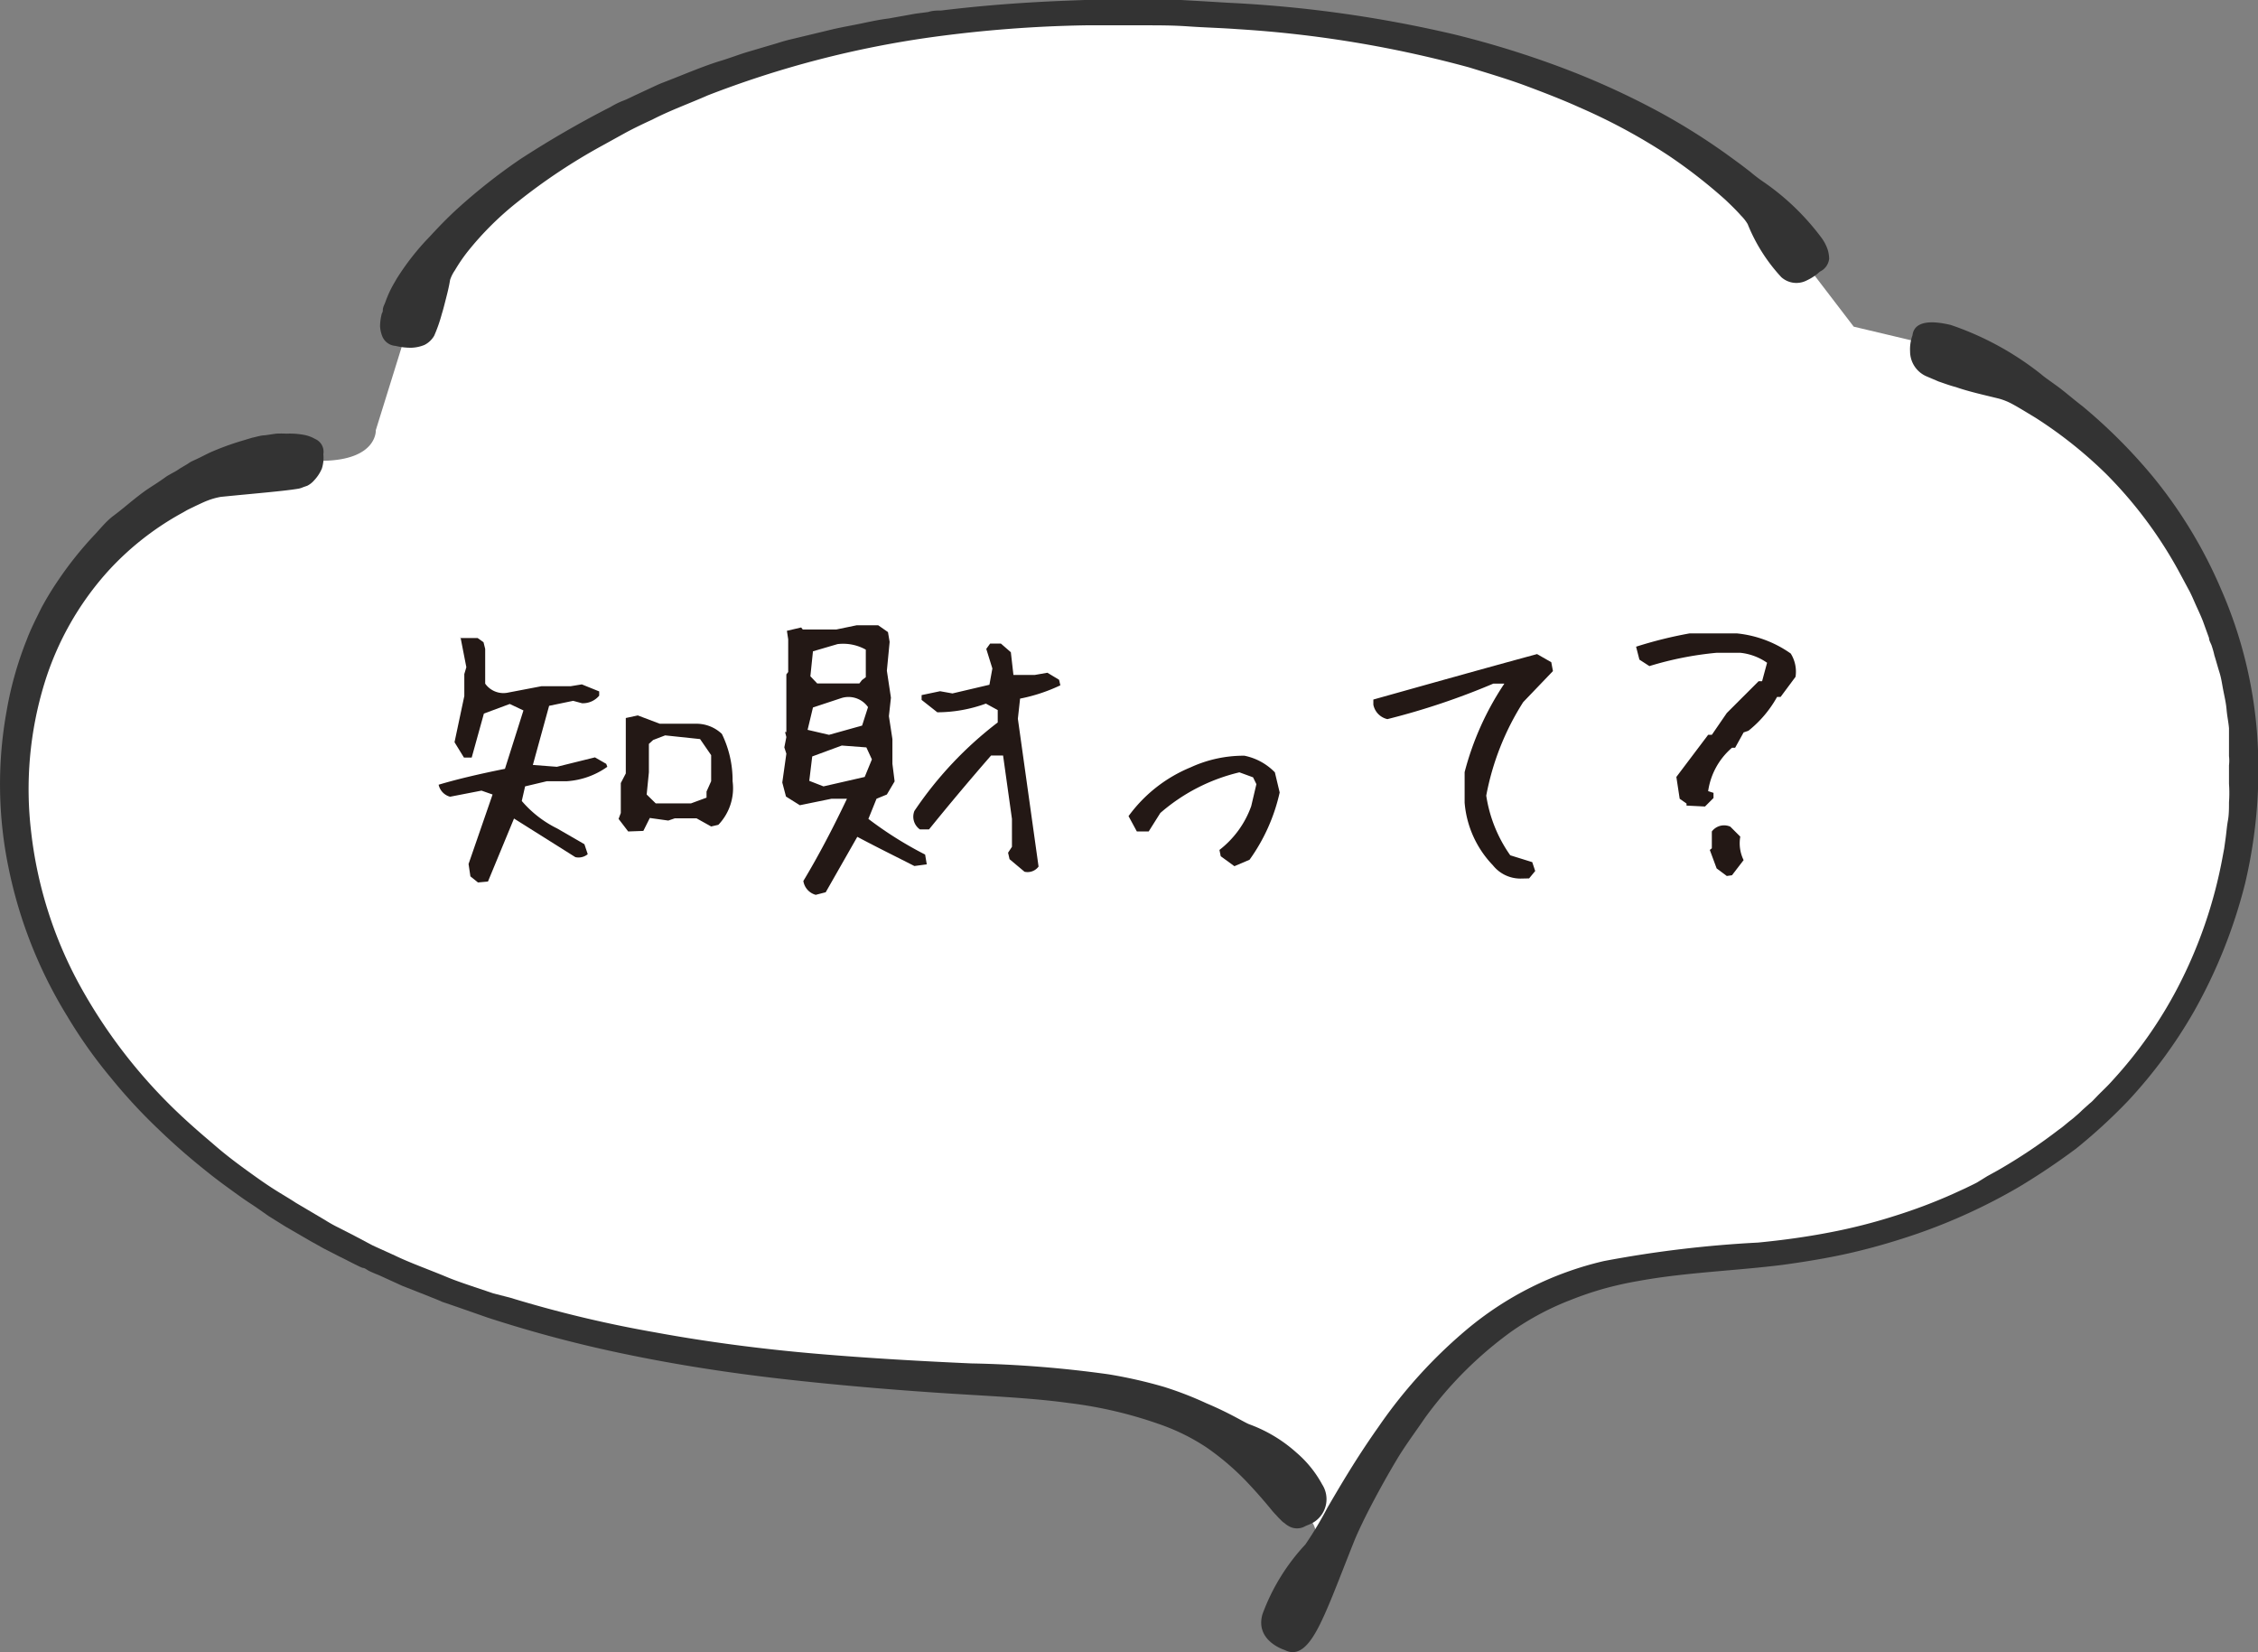 <svg xmlns="http://www.w3.org/2000/svg" viewBox="0 0 122.21 89.42"><rect x="0" y="0" width="122.21" height="89.42" fill="#808080" stroke="none"/><defs><style>.cls-1{fill:#fff;}.cls-2{fill:#333;}.cls-3{fill:#231815;}</style></defs><g id="レイヤー_2" data-name="レイヤー 2"><g id="_3" data-name="3"><path class="cls-1" d="M120.86,36.29a25.25,25.25,0,0,0-17.41-17.87l-3.12-.74-2.12-2.77C91.5,5.49,79.26,1.78,67.75.76,54.45-.39,40.4,1.45,29.38,9c-3.52,2.4-6.83,5.63-7.65,9.81l-1.39,4.47s.1,1.6-2.84,1.66A17.07,17.07,0,0,0,2.61,34.4C-.06,40.05.37,46.87,3,52.51A32.32,32.32,0,0,0,15.66,65.94c10.78,6.56,23.85,8,36.46,8.54,3.6.14,7.27.24,10.71,1.32s6.7,3.28,8.17,6.57c0,0,.61.61,0,2.82,3.2-6.82,7.35-13.45,14.3-15.84,3.69-1.27,7.7-1.14,11.57-1.59a30.07,30.07,0,0,0,17.05-7.56A25.19,25.19,0,0,0,120.86,36.29Z"/><path class="cls-2" d="M17.5,24.58a.75.75,0,0,0-.44-.82,1.91,1.91,0,0,0-.64-.23,4.25,4.25,0,0,0-.92-.06,5.43,5.43,0,0,0-.56,0l-.61.09c-.21,0-.43.08-.68.13l-.7.21a15.12,15.12,0,0,0-1.56.58c-.28.13-.53.27-.82.4s-.28.14-.42.23l-.42.25a3,3,0,0,1-.4.24l-.28.16-.3.21c-.21.15-.47.31-.74.49s-.55.4-.85.64-.61.51-1,.8-.66.63-1,1a19.61,19.61,0,0,0-2,2.49,16.36,16.36,0,0,0-.93,1.53c-.27.55-.56,1.11-.79,1.72A19.23,19.23,0,0,0,.36,38.47,22.29,22.29,0,0,0,.47,47a24.69,24.69,0,0,0,3.17,8A26,26,0,0,0,6,58.33a29.28,29.28,0,0,0,2.59,2.8c.87.84,1.74,1.59,2.57,2.25.42.34.82.64,1.22.93s.78.57,1.15.81.7.48,1,.69l.93.58,1.43.83c.2.1.41.23.65.36l.82.42c.3.14.62.32,1,.5a2.21,2.21,0,0,0,.27.12c.1,0,.2.08.28.13s.38.18.59.26l1.27.58,1.42.56c.24.1.49.19.75.31l.79.27,1.66.58a69.24,69.24,0,0,0,7.57,2c2.7.56,5.55,1,8.38,1.32s5.63.56,8.28.74,5.11.27,7.2.56a23.07,23.07,0,0,1,5.1,1.21,11.27,11.27,0,0,1,2.37,1.19,14.13,14.13,0,0,1,2.2,1.88c.56.59,1,1.11,1.33,1.51a3.4,3.4,0,0,0,.26.29,2.66,2.66,0,0,0,.23.24.93.93,0,0,0,.22.19,1.05,1.05,0,0,0,.21.15.89.89,0,0,0,.92,0l.24-.1a1.43,1.43,0,0,0,.5-.35,1.47,1.47,0,0,0,.16-1.8,6.08,6.08,0,0,0-1.39-1.72,7.83,7.83,0,0,0-2.54-1.53c-.24-.08-1-.58-2.33-1.14A18.93,18.93,0,0,0,63,75.06a25.5,25.5,0,0,0-3-.68,62.06,62.06,0,0,0-7.43-.59c-2.68-.12-5.56-.28-8.46-.53s-5.83-.63-8.65-1.15a65.28,65.28,0,0,1-7.86-1.88L26.7,70l-.86-.29c-.56-.19-1.11-.37-1.62-.58-1-.42-2-.77-2.83-1.17l-1.21-.55-1-.53-.88-.45a7.5,7.5,0,0,1-.71-.4L16,65.09c-.3-.2-.63-.39-1-.62s-.71-.46-1.09-.73-.77-.55-1.18-.86-.82-.64-1.23-1c-.84-.71-1.73-1.49-2.58-2.36a28.37,28.37,0,0,1-4.71-6.39,22.57,22.57,0,0,1-2.52-8.07A19.56,19.56,0,0,1,2.4,37a16.15,16.15,0,0,1,3.44-6.08,15.55,15.55,0,0,1,4-3.15c.15-.08.27-.16.4-.22l.37-.18c.24-.11.44-.21.63-.28a3.73,3.73,0,0,1,.72-.2c1.8-.18,3.41-.31,4.18-.44a1,1,0,0,0,.26-.08l.23-.08A1.21,1.21,0,0,0,17,26a2.15,2.15,0,0,0,.42-.64A1.92,1.92,0,0,0,17.5,24.58Z"/><path class="cls-2" d="M98.5,14.7A.88.88,0,0,0,99,14a1.78,1.78,0,0,0-.09-.52,2.41,2.41,0,0,0-.31-.59,13.31,13.31,0,0,0-3.22-3.09,8.29,8.29,0,0,1-.66-.51l-.51-.39-.63-.46a34.8,34.8,0,0,0-3.63-2.3,42.64,42.64,0,0,0-5.13-2.37A51.42,51.42,0,0,0,78.7,1.86,67.67,67.67,0,0,0,66.48.15L65.16.07,63.92,0,62.76,0h-1C61.06,0,60.47,0,60,0H58.7c-1.29.05-4.17.13-7.77.57-.23,0-.45,0-.69.08l-.69.09L48.1,1c-.5.06-1,.17-1.48.27s-1,.19-1.53.31l-1.54.37-.79.19c-.26.06-.51.14-.77.22l-1.56.46c-.52.16-1,.35-1.55.51-1,.32-2,.76-3,1.14-.26.1-.48.21-.72.32l-.73.34c-.24.11-.46.23-.7.32s-.47.21-.69.34a54.4,54.4,0,0,0-4.89,2.83,31.31,31.31,0,0,0-3.41,2.69c-.85.78-1.39,1.41-1.63,1.65a13.72,13.72,0,0,0-1.65,2.14c-.1.18-.2.34-.28.5a5.11,5.11,0,0,0-.22.48c-.07.16-.11.31-.18.45a1,1,0,0,0-.06.21c0,.07,0,.15-.05.21a2.81,2.81,0,0,0-.1.71,1.72,1.72,0,0,0,.12.54.83.83,0,0,0,.72.52,3.4,3.4,0,0,0,.87.1,2.08,2.08,0,0,0,.69-.15,1.26,1.26,0,0,0,.53-.5A8.21,8.21,0,0,0,23.91,17c.08-.25.15-.54.23-.85s.16-.63.22-1a2,2,0,0,1,.26-.52,9.14,9.14,0,0,1,.68-1,16.79,16.79,0,0,1,2.75-2.73,31.77,31.77,0,0,1,4.51-3l1.34-.74c.45-.24.93-.47,1.41-.69.95-.49,2-.87,3-1.31A54.06,54.06,0,0,1,50.51,2a69.62,69.62,0,0,1,8.25-.63c.35,0,.82,0,1.37,0H62c.71,0,1.5,0,2.34.06s1.73.08,2.68.15a61.93,61.93,0,0,1,12.5,2.07c1,.31,2.09.63,3.08,1s2,.76,2.88,1.16A31.86,31.86,0,0,1,90.28,8.4a28.12,28.12,0,0,1,3.1,2.41c.36.34.65.63.85.86a2.22,2.22,0,0,1,.36.46A9.33,9.33,0,0,0,96.41,15a1.22,1.22,0,0,0,1.39.17A2.77,2.77,0,0,0,98.5,14.7Z"/><path class="cls-2" d="M69.53,89.3c.66.34,1.21-.08,1.77-1.12s1.16-2.69,2-4.79c.15-.37.53-1.21,1.16-2.38.31-.58.69-1.26,1.13-2s1-1.49,1.54-2.28a20.89,20.89,0,0,1,4.65-4.65A14.84,14.84,0,0,1,85,70.36a18,18,0,0,1,1.79-.61,19,19,0,0,1,1.88-.42c2.56-.47,5.26-.55,7.86-.88,1.3-.18,2.57-.39,3.8-.68s2.36-.63,3.44-1a31.21,31.21,0,0,0,5.45-2.5,36.65,36.65,0,0,0,3.15-2.11,29.75,29.75,0,0,0,2.8-2.57,26.19,26.19,0,0,0,3.57-4.84,27.94,27.94,0,0,0,2.77-6.93,26.71,26.71,0,0,0,.65-8.11,23.91,23.91,0,0,0-1.94-7.8,25.31,25.31,0,0,0-3.68-6.09A29.09,29.09,0,0,0,112.73,22c-.57-.44-1-.82-1.4-1.11s-.68-.48-.85-.63a16.29,16.29,0,0,0-4.89-2.67c-1.24-.3-2-.14-2.08.56a2.18,2.18,0,0,0-.13.87,1.47,1.47,0,0,0,.87,1.34l.68.29c.27.09.58.21.93.3.68.24,1.5.42,2.35.63a3.4,3.4,0,0,1,.67.27c.34.18.76.44,1.29.76A23.53,23.53,0,0,1,114,25.66a23.24,23.24,0,0,1,4,5.4l.44.82c.08.14.14.27.21.42l.19.43c.13.29.27.58.39.89l.33.91c0,.16.12.31.16.47a4.77,4.77,0,0,1,.13.47c.1.32.18.62.28.94s.14.65.21,1,.14.65.17,1,.1.66.13,1l0,.26,0,.26,0,.5,0,.49a2.12,2.12,0,0,1,0,.5v1a6.9,6.9,0,0,1,0,1c0,.34,0,.67-.06,1s-.08.66-.13,1l-.07.5-.09.48a25.12,25.12,0,0,1-2.43,7.06,23.45,23.45,0,0,1-3.51,5c-.29.33-.59.6-.85.87s-.26.28-.4.39l-.39.35c-.12.12-.24.23-.35.32a4.19,4.19,0,0,1-.34.28c-.21.17-.4.34-.58.46a29.36,29.36,0,0,1-3.31,2.21l-.58.32L107,64l-.32.16-.33.16-.7.32a28.78,28.78,0,0,1-3.08,1.16,30,30,0,0,1-3.54.9c-1.24.24-2.53.42-3.88.55a61.87,61.87,0,0,0-8.34,1,17.84,17.84,0,0,0-7.43,3.71,26.45,26.45,0,0,0-4.79,5.29c-1.21,1.71-2.09,3.23-2.74,4.34a20.18,20.18,0,0,1-1.2,2,11.14,11.14,0,0,0-2.32,3.77C67.91,88.81,69.53,89.3,69.53,89.3Z"/><path class="cls-3" d="M25.87,47.76l-.41-.33-.1-.67L26.66,43l-.6-.21-1.7.33a.86.86,0,0,1-.62-.65c1-.3,2.24-.59,3.59-.86l1-3.16-.74-.35-1.4.52L25.53,41h-.42l-.51-.83.53-2.5V36.48l.11-.37-.32-1.64v.06h.93l.32.23.09.36V37a1.21,1.21,0,0,0,1.26.48l1.78-.34h1.58l.61-.1.94.38,0,.23a1.15,1.15,0,0,1-.93.41l-.48-.13-1.3.27-.88,3.2,1.3.1,2.06-.51.61.35.06.16a4.25,4.25,0,0,1-2.18.78H29.6l-1.18.28-.18.79a6,6,0,0,0,1.92,1.49l1.47.85.18.54a.78.78,0,0,1-.67.16l-3.32-2.09-1.41,3.41ZM34,45l-.52-.68L33.6,44V42.38l.27-.52v-3l.65-.14,1.19.45h1.94a2,2,0,0,1,1.42.55,5.72,5.72,0,0,1,.58,2.56,2.86,2.86,0,0,1-.77,2.36l-.39.09-.79-.44H36.52l-.35.12-1-.14-.35.7Zm4.24-1.83v-.33l.25-.56V40.87L37.89,40,36,39.8l-.65.25-.23.21V41.8L35,43l.49.48h1.91Z"/><path class="cls-3" d="M44.15,48.43a.92.92,0,0,1-.67-.75c.8-1.33,1.58-2.81,2.36-4.45H45l-1.71.35-.75-.47-.2-.76.22-1.56-.11-.34.11-.56-.07-.27.07,0V36.5l.1-.13V34.6l-.07-.46.77-.18.09.11h1.81l1.11-.23h1.16l.53.37.09.53L48,36.3l.22,1.46-.11,1L48.3,40v1.34l.12.95L48,43l-.56.23L47,44.32a20.2,20.2,0,0,0,3.07,1.93l.09.53-.67.09c-1-.51-2-1-3.09-1.58l-1.71,3Zm2.51-9.16.32-1a1.29,1.29,0,0,0-1.44-.49L44,38.29l-.29,1.21,1.16.27Zm.14,2.78.39-.95-.3-.65-1.33-.1-1.6.59-.16,1.32.77.3Zm-.15-5.24.21-.16V35.16a2.51,2.51,0,0,0-1.53-.3L44,35.25l-.14,1.35.37.39h2.28Zm8.8,10.37-.81-.68-.08-.35.21-.32V44.32l-.48-3.43h-.65c-1.22,1.4-2.34,2.74-3.36,4h-.49a.84.84,0,0,1-.3-1A20.21,20.21,0,0,1,54,39.1v-.67l-.64-.35a7.72,7.72,0,0,1-2.63.47l-.85-.67v-.26l1-.21.67.12,2-.47.16-.88-.33-1.06.21-.29h.58l.54.47.14,1.23H56l.69-.12.63.38.07.3a9.14,9.14,0,0,1-2.18.72l-.12,1.09,1.12,8A.74.74,0,0,1,55.45,47.18Z"/><path class="cls-3" d="M66.81,46.88l-.74-.54L66,46a5.21,5.21,0,0,0,1.72-2.37L68,42.44l-.18-.37-.74-.27A10.05,10.05,0,0,0,62.8,44l-.63,1h-.64l-.45-.83a7.84,7.84,0,0,1,3.36-2.64,6.86,6.86,0,0,1,2.91-.63A3.18,3.18,0,0,1,69,41.8l.26,1.09a9.92,9.92,0,0,1-1.63,3.64Z"/><path class="cls-3" d="M82.29,47.55a1.9,1.9,0,0,1-1.49-.72,5.53,5.53,0,0,1-1.53-3.39V41.79A15.69,15.69,0,0,1,81.42,37h-.6a38.56,38.56,0,0,1-5.73,1.92,1,1,0,0,1-.76-.78v-.28c3-.84,5.91-1.66,8.86-2.46l.77.44.09.48L82.44,38a14.34,14.34,0,0,0-2,5.06,7.55,7.55,0,0,0,1.3,3.23l1.19.37.16.48-.33.4Z"/><path class="cls-3" d="M91.28,43.6v-.11l-.37-.26-.18-1.18,1.72-2.28h.2l.81-1.18,1.72-1.72h.19l.27-1a3.08,3.08,0,0,0-1.45-.54H92.91a18.05,18.05,0,0,0-3.64.72l-.54-.35L88.55,35a22.73,22.73,0,0,1,2.9-.72H94a6.1,6.1,0,0,1,2.92,1.09,1.85,1.85,0,0,1,.26,1.26l-.81,1.09h-.19a6.16,6.16,0,0,1-1.55,1.83l-.26.09-.46.83h-.17a3.8,3.8,0,0,0-1.29,2.35l.29.09v.28l-.46.46Zm2.18,3.81L92.91,47l-.37-1,.11-.09V45a.83.83,0,0,1,1-.26l.54.54a2.06,2.06,0,0,0,.18,1.27l-.63.82Z"/></g></g></svg>